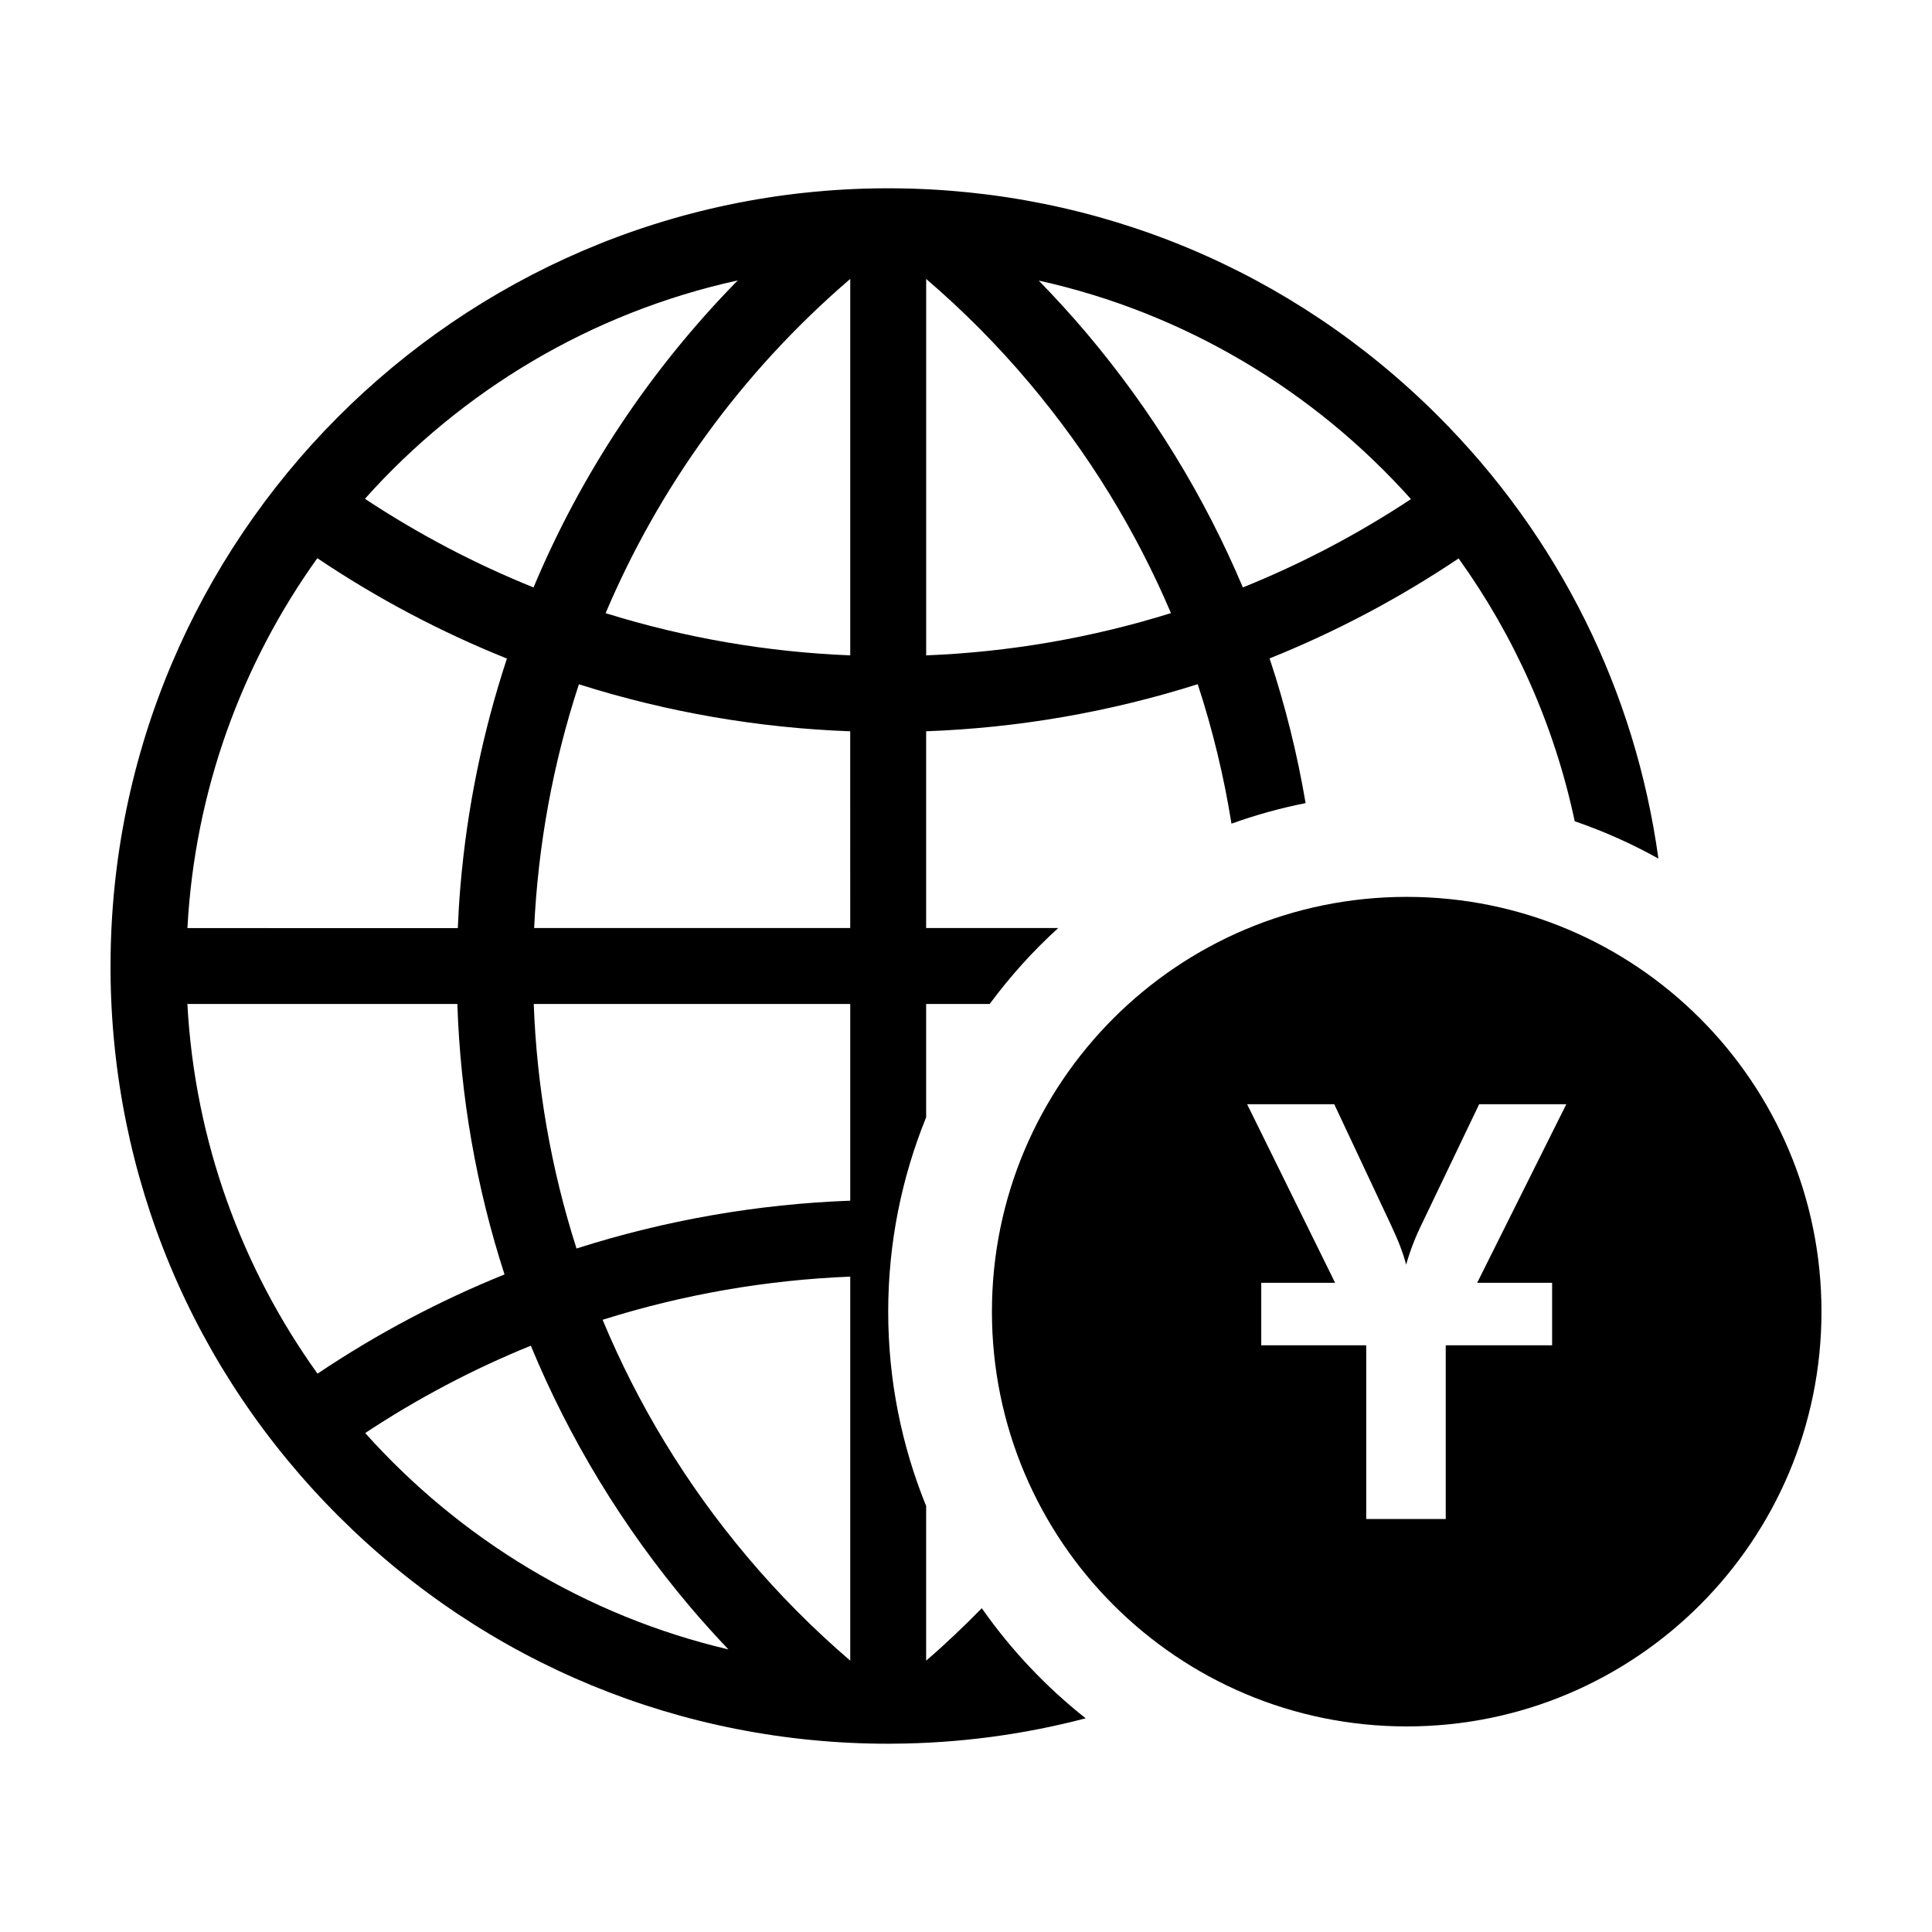 <?xml version="1.0" encoding="UTF-8"?>
<!-- Uploaded to: ICON Repo, www.svgrepo.com, Generator: ICON Repo Mixer Tools -->
<svg fill="#000000" width="800px" height="800px" version="1.1" viewBox="144 144 512 512" xmlns="http://www.w3.org/2000/svg">
 <g>
  <path d="m404.18 570.2c-4.711 4.777-9.562 9.453-14.742 13.891v-40.98c-6.465-15.914-10.055-33.297-10.055-51.508 0-18.211 3.594-35.586 10.055-51.508v-30.039h16.844c5.391-7.285 11.461-14.027 18.156-20.113h-35v-52.145c24.312-0.891 48.527-5.055 71.969-12.48 3.984 12.125 6.949 24.488 8.949 36.965 6.348-2.289 12.906-4.117 19.645-5.453-2.215-13.027-5.387-25.844-9.547-38.344 17.367-6.969 34.152-15.805 50.094-26.496 14.742 20.531 25.363 44.152 30.77 69.648 7.723 2.656 15.145 5.965 22.176 9.895-6.082-44.266-26.273-85.176-58.375-117.28-38.637-38.633-90.016-60.074-144.72-60.352h-2.062c-113.22 0.574-204.91 92.816-205.04 205.87 0 0.082-0.008 0.152-0.008 0.234 0 0.055 0.012 0.105 0.012 0.172-0.004 0.289-0.012 0.586-0.012 0.879 0.277 54.871 21.859 106.39 60.758 145.07 38.891 38.672 90.496 59.969 145.31 59.98h0.035 0.047l1.012-0.012c17.703-0.09 34.879-2.422 51.262-6.727-10.527-8.328-19.812-18.152-27.523-29.172zm113.74-293.93c-14.211 9.391-29.137 17.195-44.551 23.402-10.16-24.082-24.016-46.77-41.363-67.324-4.062-4.805-8.324-9.473-12.734-13.992 38.727 8.559 73.027 29.273 98.648 57.914zm-128.48-58.352c9.77 8.375 18.918 17.578 27.195 27.398 15.949 18.883 28.48 39.52 37.68 61.164-21.137 6.594-42.953 10.332-64.871 11.199v-99.762zm-49.934 0.398c-23.25 23.688-41.5 51.246-54.113 81.359-15.457-6.227-30.43-14.07-44.684-23.492 25.602-28.656 59.938-49.352 98.797-57.867zm-111.41 73.609c15.984 10.75 32.828 19.609 50.246 26.598-6.402 19.387-10.59 39.664-12.344 60.539-0.309 3.633-0.52 7.269-0.672 10.898l-71.656-0.004c1.945-36.406 14.414-70.09 34.426-98.031zm0.047 216.11c-20.023-27.926-32.52-61.586-34.484-97.977h71.547c0.805 24.555 5.039 48.633 12.496 71.684-17.16 6.93-33.777 15.703-49.559 26.293zm12.641 15.734c14.008-9.262 28.707-16.984 43.891-23.148 10.219 24.73 24.312 48.008 42.074 69.043 3.309 3.906 6.746 7.723 10.289 11.445-37.773-8.855-71.176-29.301-96.254-57.34zm128.54 60.32c-9.766-8.379-18.914-17.574-27.195-27.398-16.379-19.398-29.156-40.648-38.43-62.93 21.383-6.75 43.465-10.555 65.625-11.445zm0-121.9c-24.52 0.91-48.93 5.141-72.539 12.676-6.769-21.137-10.535-42.945-11.336-64.805h83.875zm0-72.246h-83.77c1.02-21.91 4.984-43.656 11.859-64.602 23.418 7.418 47.613 11.566 71.902 12.461l0.004 52.141zm0-72.266c-21.891-0.867-43.691-4.602-64.832-11.184 14.062-33.152 35.746-63.609 64.832-88.578z"/>
  <path d="m516.79 381.68c-60.711 0-109.92 49.211-109.92 109.92 0 60.707 49.211 109.92 109.92 109.92 60.707 0 109.92-49.219 109.92-109.92 0-60.703-49.215-109.92-109.92-109.92zm38.535 102.27v16.57h-28.191v46.039h-21.07v-46.039h-27.82v-16.57h19.574l-23.316-47.316h23.09l15.004 31.941c1.945 4.102 3.293 7.629 4.047 10.574 0.996-3.547 2.348-7.07 4.051-10.574l15.297-31.941h23.094l-23.617 47.316z"/>
 </g>
</svg>